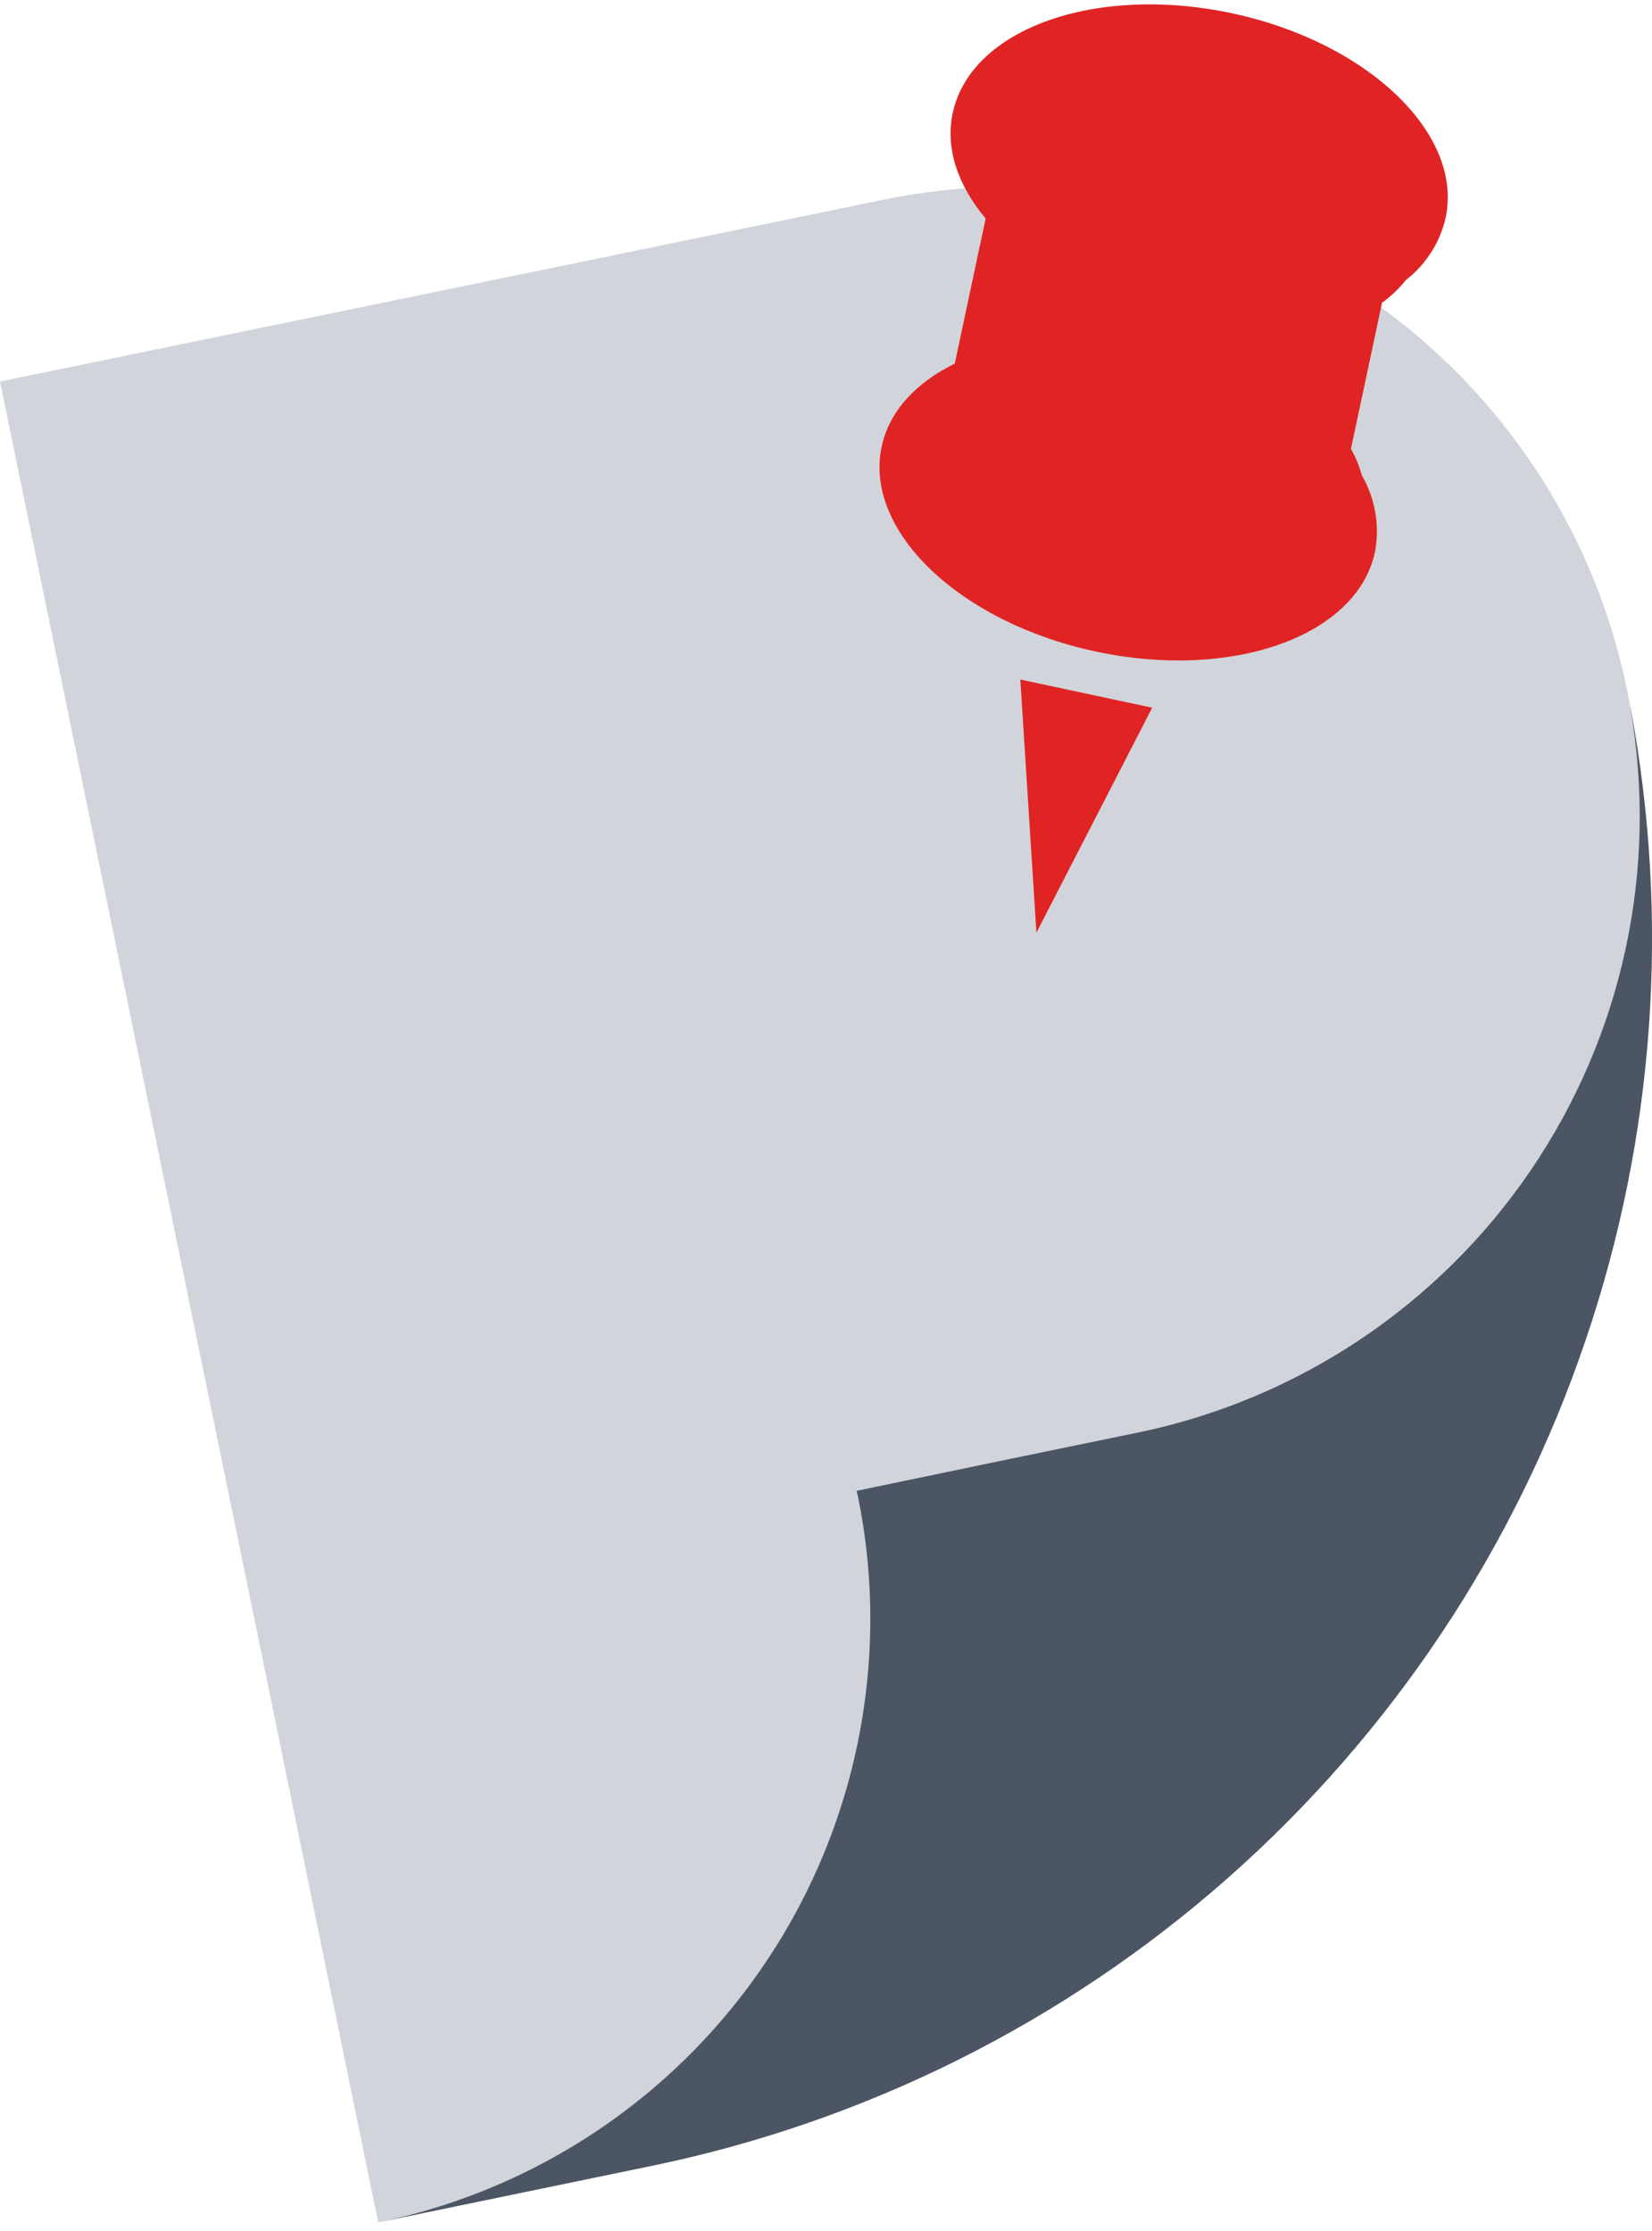 <svg width="140" height="189" viewBox="0 0 140 189" fill="none" xmlns="http://www.w3.org/2000/svg">
<g clip-path="url(#clip0_2516_1301)">
<path d="M74.902 16.911C88.734 14.067 103.13 16.825 114.931 24.58C126.733 32.335 134.977 44.455 137.855 58.28L137.953 58.796L138.175 59.947C141.548 77.855 140.232 96.331 134.356 113.58C128.4 131.137 117.952 146.83 104.051 159.098C90.15 171.365 73.279 179.78 55.117 183.505L32.049 188.266L31.519 185.702L21.486 136.799L11.06 86.09L0 32.32L74.902 16.911Z" fill="#D1D5DB"/>
<path d="M138.162 59.954C140.554 73.614 137.53 87.668 129.73 99.134C121.931 110.6 109.971 118.576 96.388 121.37L85.524 123.607L72.6 126.295C72.6 126.419 72.659 126.543 72.685 126.674C73.447 130.365 73.805 134.129 73.751 137.898C73.578 149.778 69.357 161.244 61.785 170.401C54.213 179.558 43.744 185.858 32.107 188.26L55.117 183.505C73.279 179.78 90.15 171.365 104.051 159.098C117.952 146.83 128.4 131.138 134.355 113.58C140.232 96.331 141.548 77.855 138.175 59.948L138.162 59.954Z" fill="#4B5563"/>
<path d="M87.833 79.013L97.644 59.954L86.466 57.567L87.833 79.013Z" fill="#E02424"/>
<path d="M104.393 1.122C92.849 -1.337 82.267 2.43 80.743 9.566C80.089 12.588 81.188 15.72 83.529 18.513L80.913 30.803C77.643 32.405 75.36 34.819 74.719 37.834C73.189 44.963 81.312 52.733 92.876 55.199C104.439 57.665 115.002 53.891 116.526 46.755C116.944 44.528 116.547 42.225 115.408 40.267C115.188 39.465 114.869 38.694 114.459 37.971H114.499L117.115 25.682H117.076C117.852 25.124 118.549 24.464 119.149 23.72C120.833 22.411 122.017 20.564 122.504 18.487C124.048 11.358 115.931 3.581 104.393 1.122Z" fill="#E02424"/>
</g>
<defs>
<clipPath id="clip0_2516_1301">
<rect width="140" height="187.896" fill="white" transform="translate(0 0.37)"/>
</clipPath>
</defs>
</svg>
